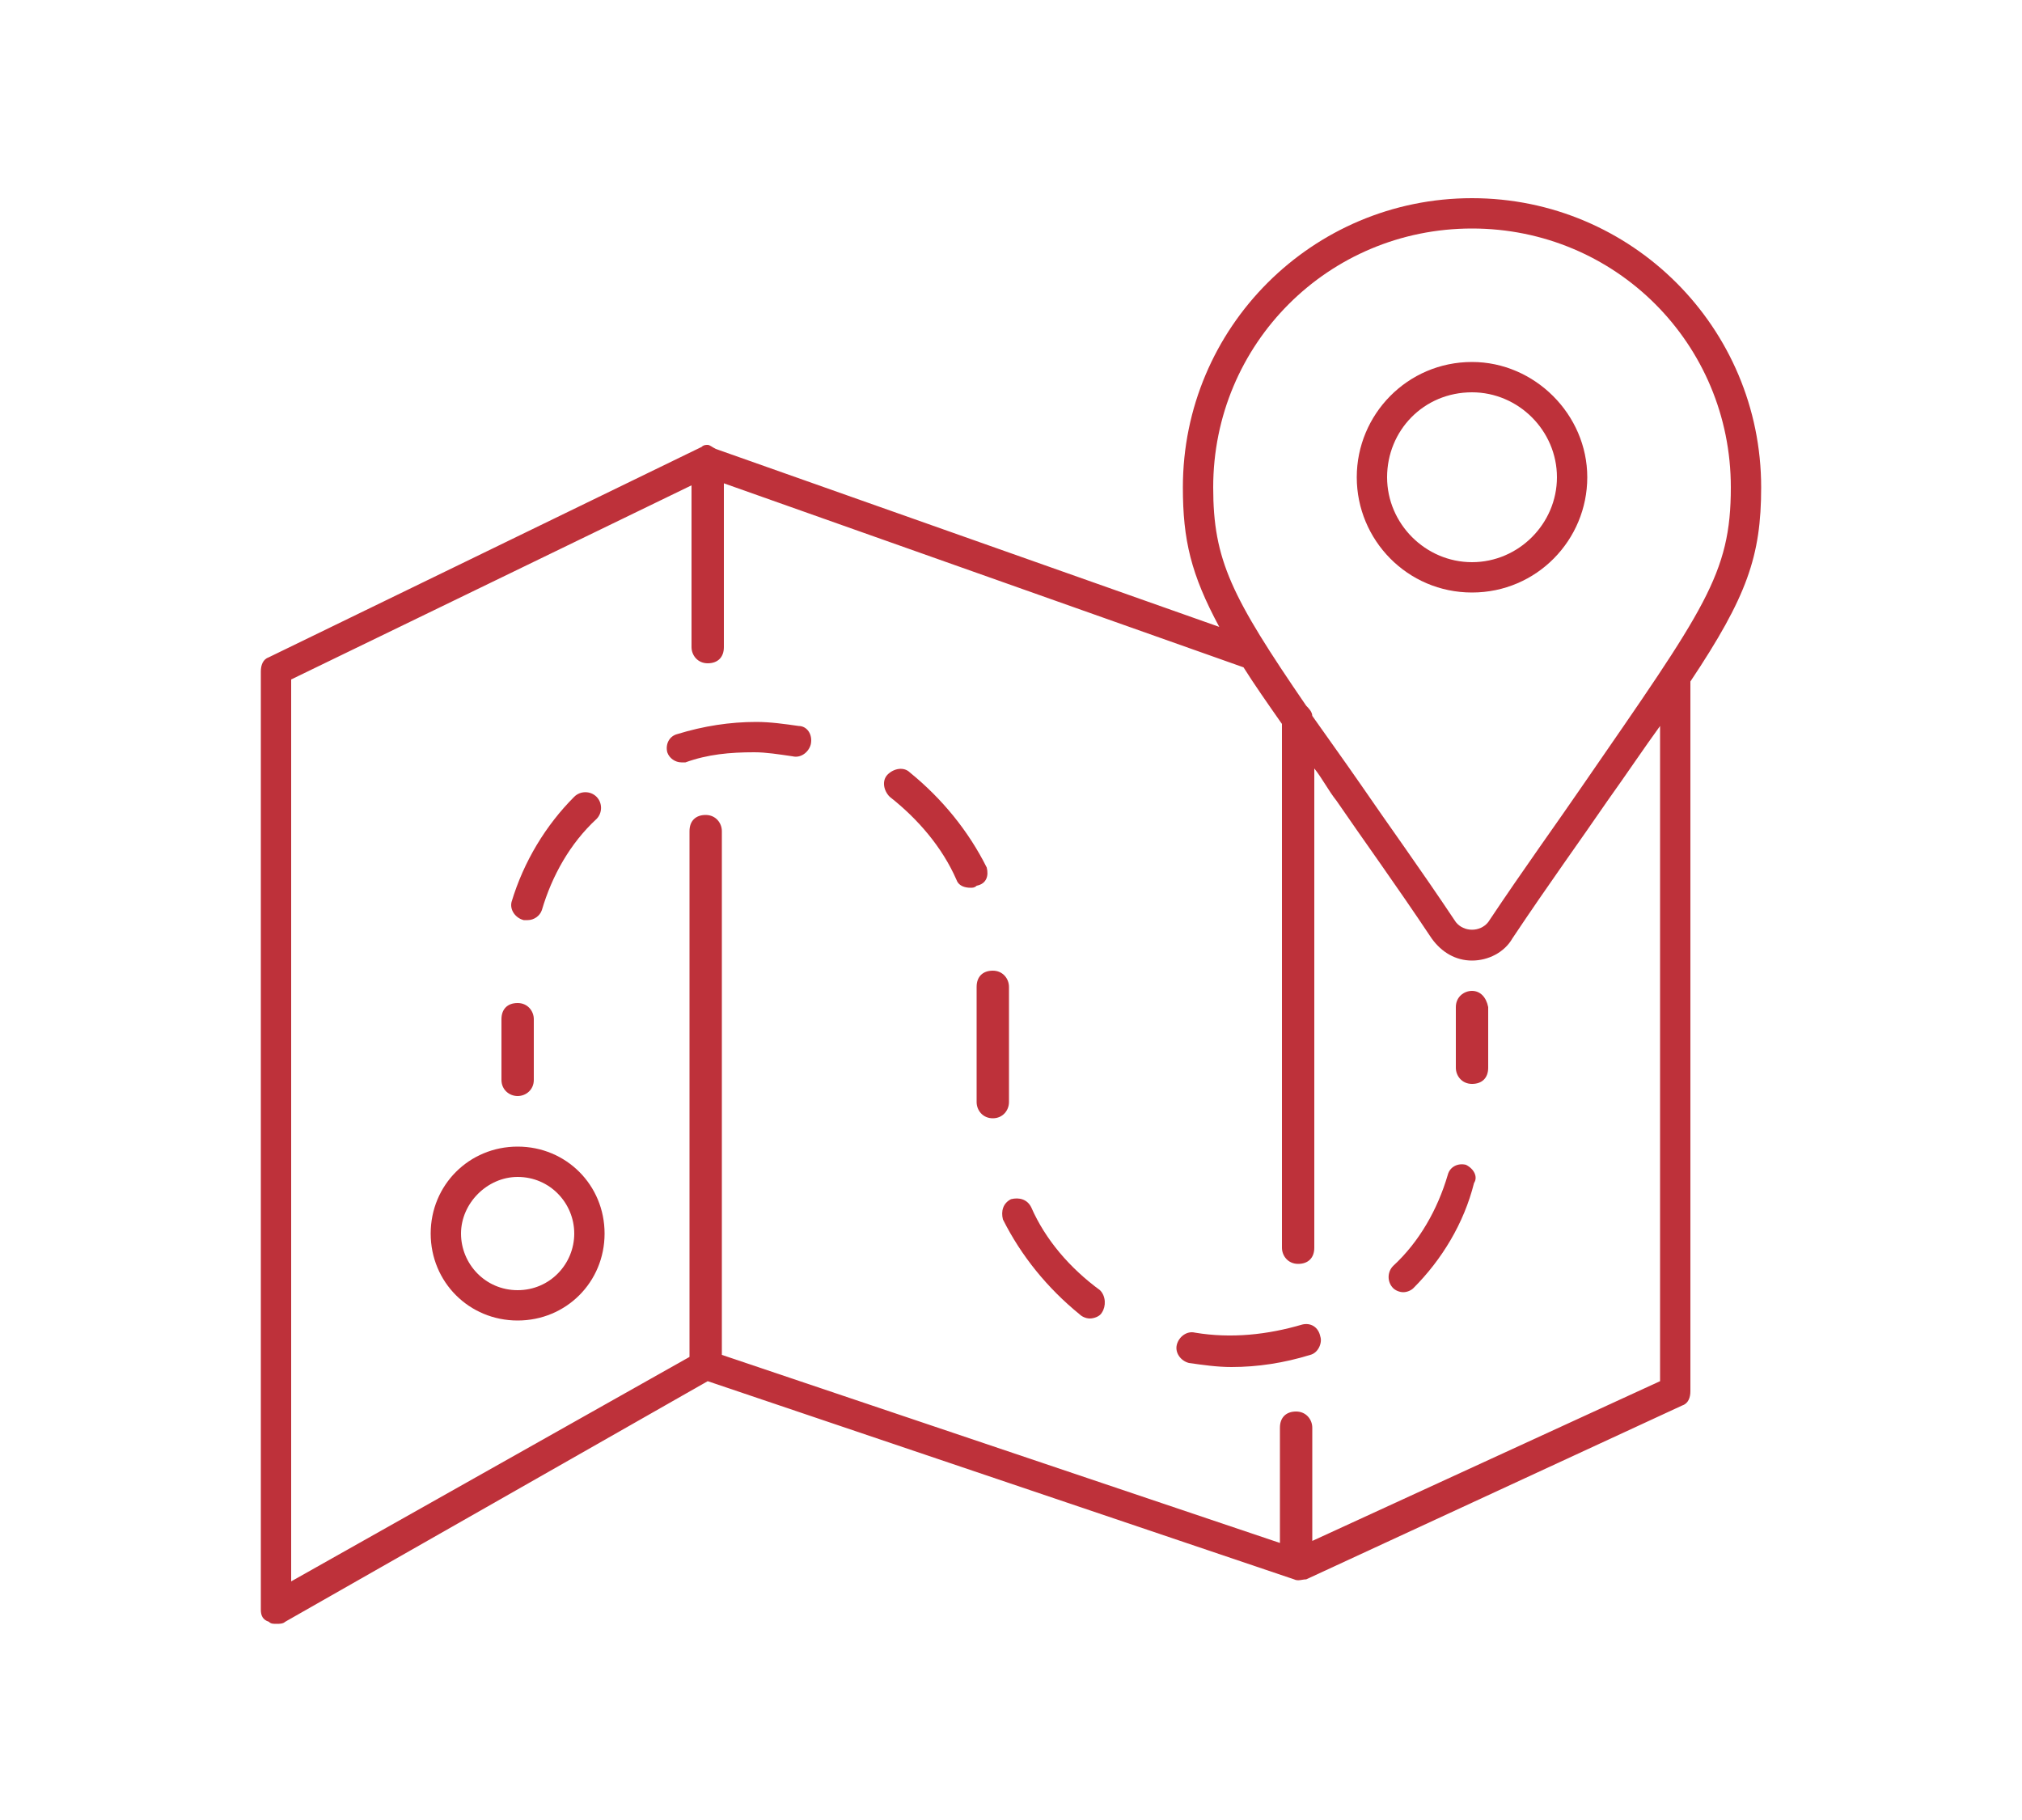 <?xml version="1.0" encoding="utf-8"?>
<svg xmlns="http://www.w3.org/2000/svg" xmlns:xlink="http://www.w3.org/1999/xlink" version="1.1" id="Ebene_1" x="0px" y="0px" viewBox="0 0 100 90" style="enable-background:new 0 0 100 90;" xml:space="preserve" width="240" height="216">
<style type="text/css">
	.st0{fill:#BE313A;}
</style>
<g>
	<path class="st0" d="M87.1,24.1c0-7.9-6.4-14.3-14.3-14.3s-14.3,6.4-14.3,14.3c0,2.6,0.4,4.3,1.8,6.9l-24.9-8.8   C35.2,22.1,35.1,22,35,22c0,0,0,0,0,0c-0.1,0-0.2,0-0.3,0.1L13.3,32.5c-0.3,0.1-0.4,0.4-0.4,0.7v46.4c0,0.3,0.1,0.5,0.4,0.6   c0.1,0.1,0.2,0.1,0.4,0.1c0.1,0,0.3,0,0.4-0.1L35,68.3l29,9.8c0.2,0.1,0.4,0,0.6,0l18.6-8.6c0.3-0.1,0.4-0.4,0.4-0.7v-35   c0,0,0-0.1,0-0.1C86.4,29.5,87.1,27.5,87.1,24.1z M72.8,11.3c7.1,0,12.8,5.7,12.8,12.8c0,4.3-1.3,6-7.3,14.7   c-1.3,1.9-2.9,4.1-4.7,6.8c-0.4,0.5-1.2,0.5-1.6,0c-1.8-2.7-3.4-4.9-4.7-6.8c-0.9-1.3-1.7-2.4-2.4-3.4c0-0.2-0.2-0.4-0.3-0.5   c-3.7-5.4-4.6-7.2-4.6-10.8C60,17,65.7,11.3,72.8,11.3z M82.1,68.3l-17.2,7.9v-5.6c0-0.4-0.3-0.8-0.8-0.8s-0.8,0.3-0.8,0.8v5.7   L35.7,67V41.1c0-0.4-0.3-0.8-0.8-0.8s-0.8,0.3-0.8,0.8v26L14.4,78.2V33.6L34.2,24v8c0,0.4,0.3,0.8,0.8,0.8s0.8-0.3,0.8-0.8v-8.1   L61.5,33c0.5,0.8,1.2,1.8,1.9,2.8v25.9c0,0.4,0.3,0.8,0.8,0.8s0.8-0.3,0.8-0.8V38c0.4,0.5,0.7,1.1,1.1,1.6c1.3,1.9,2.9,4.1,4.7,6.8   c0.5,0.7,1.2,1.1,2,1.1s1.6-0.4,2-1.1c1.8-2.7,3.4-4.9,4.7-6.8c1-1.4,1.8-2.6,2.6-3.7V68.3z"/>
	<path class="st0" d="M72.8,29.3c3.2,0,5.7-2.6,5.7-5.7s-2.6-5.7-5.7-5.7c-3.2,0-5.7,2.6-5.7,5.7S69.6,29.3,72.8,29.3z M72.8,19.4   c2.3,0,4.2,1.9,4.2,4.2s-1.9,4.2-4.2,4.2c-2.3,0-4.2-1.9-4.2-4.2S70.4,19.4,72.8,19.4z"/>
	<path class="st0" d="M25.6,56.7c-2.4,0-4.3,1.9-4.3,4.3s1.9,4.3,4.3,4.3c2.4,0,4.3-1.9,4.3-4.3S28,56.7,25.6,56.7z M25.6,63.8   c-1.6,0-2.8-1.3-2.8-2.8s1.3-2.8,2.8-2.8c1.6,0,2.8,1.3,2.8,2.8S27.2,63.8,25.6,63.8z"/>
	<path class="st0" d="M72.8,49c-0.4,0-0.8,0.3-0.8,0.8v3c0,0.4,0.3,0.8,0.8,0.8s0.8-0.3,0.8-0.8v-3C73.5,49.3,73.2,49,72.8,49z"/>
	<path class="st0" d="M64.4,65.5c-1.7,0.5-3.5,0.7-5.3,0.4c-0.4-0.1-0.8,0.2-0.9,0.6c-0.1,0.4,0.2,0.8,0.6,0.9   c0.7,0.1,1.4,0.2,2.1,0.2c1.3,0,2.6-0.2,3.9-0.6c0.4-0.1,0.6-0.6,0.5-0.9C65.2,65.6,64.8,65.4,64.4,65.5z"/>
	<path class="st0" d="M51,59.7c-0.2-0.4-0.6-0.5-1-0.4c-0.4,0.2-0.5,0.6-0.4,1c0.9,1.8,2.2,3.4,3.8,4.7c0.1,0.1,0.3,0.2,0.5,0.2   c0.2,0,0.5-0.1,0.6-0.3c0.2-0.3,0.2-0.8-0.1-1.1C52.9,62.7,51.7,61.3,51,59.7z"/>
	<path class="st0" d="M72.5,57.6c-0.4-0.1-0.8,0.1-0.9,0.5c-0.5,1.7-1.4,3.3-2.7,4.5c-0.3,0.3-0.3,0.8,0,1.1   c0.1,0.1,0.3,0.2,0.5,0.2c0.2,0,0.4-0.1,0.5-0.2c1.4-1.4,2.5-3.2,3-5.2C73.1,58.2,72.9,57.8,72.5,57.6z"/>
	<path class="st0" d="M25.9,45.5c0.1,0,0.1,0,0.2,0c0.3,0,0.6-0.2,0.7-0.5c0.5-1.7,1.4-3.3,2.7-4.5c0.3-0.3,0.3-0.8,0-1.1   c-0.3-0.3-0.8-0.3-1.1,0c-1.4,1.4-2.5,3.2-3.1,5.2C25.2,45,25.5,45.4,25.9,45.5z"/>
	<path class="st0" d="M49.9,54.5v-5.7c0-0.4-0.3-0.8-0.8-0.8s-0.8,0.3-0.8,0.8v5.7c0,0.4,0.3,0.8,0.8,0.8S49.9,54.9,49.9,54.5z"/>
	<path class="st0" d="M48.8,42.9c-0.9-1.8-2.2-3.4-3.8-4.7c-0.3-0.3-0.8-0.2-1.1,0.1c-0.3,0.3-0.2,0.8,0.1,1.1   c1.4,1.1,2.6,2.5,3.3,4.1c0.1,0.3,0.4,0.4,0.7,0.4c0.1,0,0.2,0,0.3-0.1C48.8,43.7,48.9,43.3,48.8,42.9z"/>
	<path class="st0" d="M39.5,35.9c-0.7-0.1-1.4-0.2-2.1-0.2c0,0,0,0,0,0c-1.3,0-2.6,0.2-3.9,0.6c-0.4,0.1-0.6,0.5-0.5,0.9   c0.1,0.3,0.4,0.5,0.7,0.5c0.1,0,0.2,0,0.2,0c1.1-0.4,2.2-0.5,3.4-0.5c0,0,0,0,0,0c0.6,0,1.2,0.1,1.9,0.2c0.4,0.1,0.8-0.2,0.9-0.6   C40.2,36.3,39.9,35.9,39.5,35.9z"/>
	<path class="st0" d="M25.6,54.2c0.4,0,0.8-0.3,0.8-0.8v-3c0-0.4-0.3-0.8-0.8-0.8s-0.8,0.3-0.8,0.8v3C24.8,53.9,25.2,54.2,25.6,54.2   z"/>
</g>
</svg>
